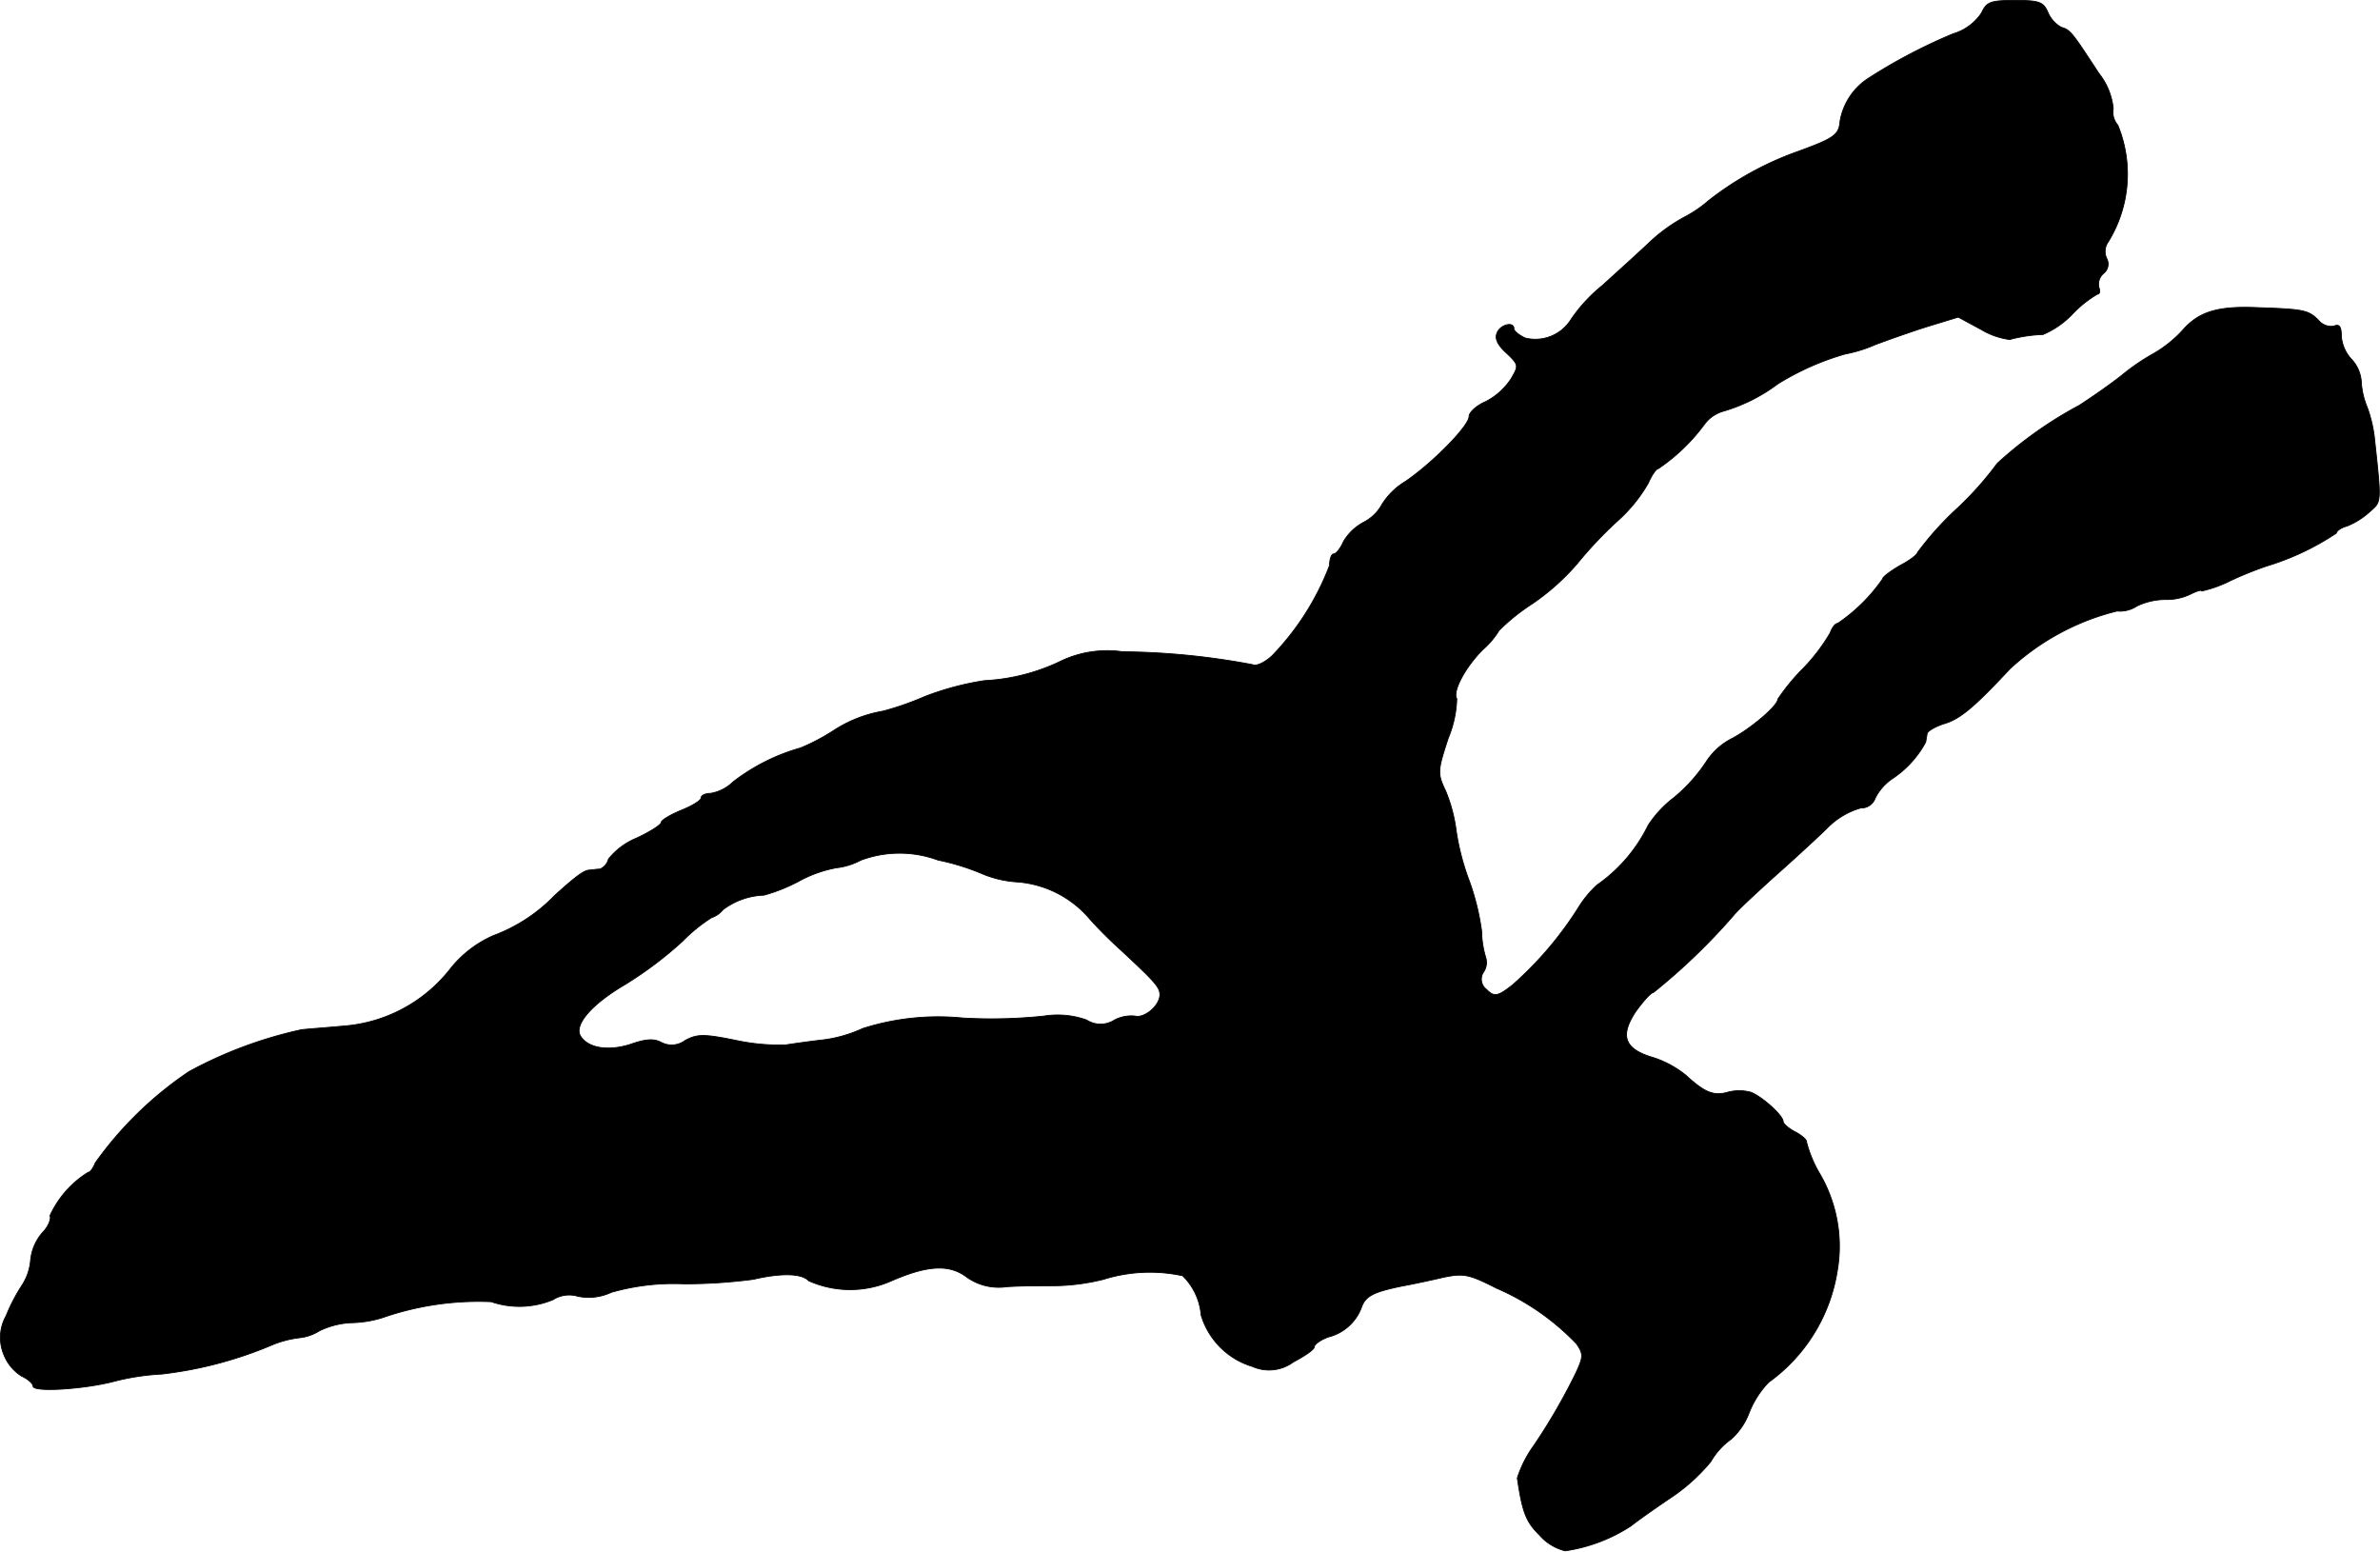 <?xml version="1.0" encoding="UTF-8"?>
<svg xmlns="http://www.w3.org/2000/svg"
     version="1.1"
     width="10.2mm"
     height="6.649mm"
     viewBox="0 0 28.912 18.847">
   <defs>
      <style type="text/css"><![CDATA[
      .a {
        stroke: #000;
        stroke-linecap: round;
        stroke-linejoin: round;
        stroke-width: 0.01px;
      }
    ]]></style>
   </defs>
   <path class="a"
         d="M24.072.156a.625.625,0,0,1-.345.254,6.529,6.529,0,0,0-1.018.533.777.777,0,0,0-.357.533c-.012.164-.079.206-.509.363A3.839,3.839,0,0,0,20.759,2.434a1.526,1.526,0,0,1-.303.206,2.023,2.023,0,0,0-.424.309c-.121.115-.376.345-.563.515a1.932,1.932,0,0,0-.382.412.511.511,0,0,1-.557.23c-.079-.036-.139-.085-.139-.115,0-.091-.17-.048-.206.055-.03.067.012.151.115.242.151.145.151.151.055.315a.826.826,0,0,1-.303.273c-.115.048-.206.133-.206.182,0,.115-.442.563-.769.787a.853.853,0,0,0-.291.285.525.525,0,0,1-.218.212.625.625,0,0,0-.248.236c-.036.085-.091.151-.121.151-.024,0-.048.061-.048.139a3.229,3.229,0,0,1-.697,1.096c-.091.085-.2.133-.236.109a8.897,8.897,0,0,0-1.581-.157,1.313,1.313,0,0,0-.727.103,2.418,2.418,0,0,1-.951.248,3.452,3.452,0,0,0-.727.194,3.609,3.609,0,0,1-.503.176,1.593,1.593,0,0,0-.612.242,2.456,2.456,0,0,1-.394.206,2.399,2.399,0,0,0-.818.412.509.509,0,0,1-.273.139c-.061,0-.115.024-.115.055s-.109.097-.242.151-.242.121-.242.145c0,.03-.133.115-.303.194a.841.841,0,0,0-.339.254.178.178,0,0,1-.103.121c-.042,0-.103.012-.133.012-.067.006-.17.085-.418.309a1.99,1.99,0,0,1-.739.485,1.367,1.367,0,0,0-.533.412,1.818,1.818,0,0,1-1.242.684c-.188.018-.436.036-.557.048a5.154,5.154,0,0,0-1.369.509,4.427,4.427,0,0,0-1.139,1.108c-.024.061-.061.115-.085.115a1.214,1.214,0,0,0-.466.527c.018.042-.024.139-.091.206a.597.597,0,0,0-.145.339.661.661,0,0,1-.109.309,2.162,2.162,0,0,0-.188.363.537.537,0,0,0-.03.466.544.544,0,0,0,.218.267c.079.036.139.091.139.121,0,.079.624.036.975-.055a2.91,2.91,0,0,1,.588-.091,4.842,4.842,0,0,0,1.32-.345,1.253,1.253,0,0,1,.363-.097.578.578,0,0,0,.236-.085.992.992,0,0,1,.394-.097,1.347,1.347,0,0,0,.369-.061,3.554,3.554,0,0,1,1.32-.194,1.062,1.062,0,0,0,.751-.024.368.368,0,0,1,.303-.042.643.643,0,0,0,.406-.048,2.752,2.752,0,0,1,.878-.103,6.378,6.378,0,0,0,.848-.055c.339-.079.588-.073.672.018a1.234,1.234,0,0,0,.993.006c.442-.194.709-.212.921-.055a.669.669,0,0,0,.491.121c.176-.012.436-.012.581-.012a2.551,2.551,0,0,0,.6-.079,1.885,1.885,0,0,1,.957-.042.757.757,0,0,1,.224.478.93.93,0,0,0,.624.624.496.496,0,0,0,.497-.055c.139-.073.254-.151.254-.182s.073-.085.17-.121a.579.579,0,0,0,.4-.351c.048-.145.139-.194.491-.267.133-.024.363-.073.515-.109.242-.048.303-.036.636.133a2.965,2.965,0,0,1,.975.678c.085.127.079.157-.006.345a7.231,7.231,0,0,1-.515.89,1.399,1.399,0,0,0-.2.394c.061.412.103.527.267.69a.613.613,0,0,0,.315.194,1.988,1.988,0,0,0,.8-.303c.067-.055.273-.2.46-.327a2.246,2.246,0,0,0,.509-.454.861.861,0,0,1,.248-.273.821.821,0,0,0,.218-.321,1.135,1.135,0,0,1,.236-.369,2.062,2.062,0,0,0,.836-1.363,1.745,1.745,0,0,0-.224-1.187,1.474,1.474,0,0,1-.151-.369c.006-.024-.055-.079-.133-.121-.085-.042-.151-.103-.151-.127,0-.073-.254-.303-.394-.357a.541.541,0,0,0-.279,0c-.17.048-.279.006-.509-.206a1.24,1.24,0,0,0-.388-.212c-.357-.103-.418-.26-.224-.557.091-.127.188-.236.218-.236a7.499,7.499,0,0,0,.981-.945c.055-.067.273-.267.472-.448.206-.182.497-.448.648-.594a.93.93,0,0,1,.418-.254.179.179,0,0,0,.176-.121.628.628,0,0,1,.2-.23,1.239,1.239,0,0,0,.412-.448c.006-.03.012-.073.018-.103,0-.03.103-.091.224-.127.188-.061.363-.212.781-.66a2.953,2.953,0,0,1,1.302-.703.377.377,0,0,0,.242-.061.815.815,0,0,1,.345-.079.66.66,0,0,0,.309-.067c.073-.036.133-.055.133-.036a1.513,1.513,0,0,0,.351-.127,4.5,4.5,0,0,1,.436-.176,3.18,3.18,0,0,0,.848-.4c0-.024.055-.067.127-.085a.908.908,0,0,0,.273-.17c.151-.133.151-.091.061-.921a1.654,1.654,0,0,0-.085-.351.939.939,0,0,1-.073-.321.447.447,0,0,0-.121-.267.463.463,0,0,1-.121-.279c0-.115-.024-.151-.091-.121a.2.2,0,0,1-.188-.073c-.121-.121-.182-.133-.721-.151-.503-.024-.733.048-.933.279a1.49,1.49,0,0,1-.339.273,2.602,2.602,0,0,0-.4.273c-.115.091-.345.254-.515.363a4.869,4.869,0,0,0-.993.703,4.02,4.02,0,0,1-.485.545,3.774,3.774,0,0,0-.485.539c0,.024-.097.097-.212.157-.115.067-.212.139-.212.164a2.097,2.097,0,0,1-.545.539c-.03,0-.067.048-.091.115a2.248,2.248,0,0,1-.333.436,2.504,2.504,0,0,0-.303.369c0,.079-.327.357-.557.478a.809.809,0,0,0-.315.285,1.969,1.969,0,0,1-.394.436,1.34,1.34,0,0,0-.309.333,1.897,1.897,0,0,1-.624.727,1.304,1.304,0,0,0-.224.273,4.329,4.329,0,0,1-.8.939c-.176.139-.224.151-.315.055a.154.154,0,0,1-.036-.212.206.206,0,0,0,.024-.182,1.163,1.163,0,0,1-.048-.315,2.978,2.978,0,0,0-.151-.612,2.95,2.95,0,0,1-.157-.6,1.906,1.906,0,0,0-.127-.485c-.103-.218-.103-.242.03-.648a1.339,1.339,0,0,0,.103-.478c-.055-.085.103-.382.315-.594a1.028,1.028,0,0,0,.2-.236,2.483,2.483,0,0,1,.4-.321,2.821,2.821,0,0,0,.545-.485,4.978,4.978,0,0,1,.478-.509,1.859,1.859,0,0,0,.388-.472c.042-.097.097-.176.121-.176a2.276,2.276,0,0,0,.557-.533.43.43,0,0,1,.23-.164,2.071,2.071,0,0,0,.666-.333,3.251,3.251,0,0,1,.818-.363,1.691,1.691,0,0,0,.369-.115c.164-.061.454-.164.648-.224l.357-.109.279.151a.903.903,0,0,0,.345.121,1.805,1.805,0,0,1,.406-.061,1.07,1.07,0,0,0,.357-.248,1.392,1.392,0,0,1,.303-.242c.03,0,.036-.036.018-.085a.173.173,0,0,1,.061-.17.144.144,0,0,0,.036-.176.199.199,0,0,1,.018-.206,1.565,1.565,0,0,0,.115-1.417.238.238,0,0,1-.055-.2.822.822,0,0,0-.176-.43c-.321-.491-.345-.527-.454-.557a.375.375,0,0,1-.164-.182C24.823.023,24.775.005,24.478.005S24.133.023,24.072.156ZM11.395,10.447a2.809,2.809,0,0,1,.515.157,1.312,1.312,0,0,0,.454.109,1.279,1.279,0,0,1,.878.454,5.138,5.138,0,0,0,.363.363c.418.388.485.46.485.551,0,.133-.188.291-.303.26a.442.442,0,0,0-.248.048.311.311,0,0,1-.339,0,1.045,1.045,0,0,0-.515-.048,6.089,6.089,0,0,1-.987.024,3.021,3.021,0,0,0-1.217.127,1.642,1.642,0,0,1-.485.139c-.164.018-.369.048-.454.061a2.526,2.526,0,0,1-.6-.055c-.388-.079-.472-.079-.618,0a.272.272,0,0,1-.291.024c-.091-.048-.188-.042-.376.024-.267.085-.515.048-.606-.103-.079-.133.133-.382.533-.618a4.61,4.61,0,0,0,.709-.533,1.944,1.944,0,0,1,.351-.285.301.301,0,0,0,.139-.097.875.875,0,0,1,.497-.176,2.053,2.053,0,0,0,.436-.176,1.525,1.525,0,0,1,.448-.157.805.805,0,0,0,.291-.091A1.348,1.348,0,0,1,11.395,10.447Z"/>
</svg>
